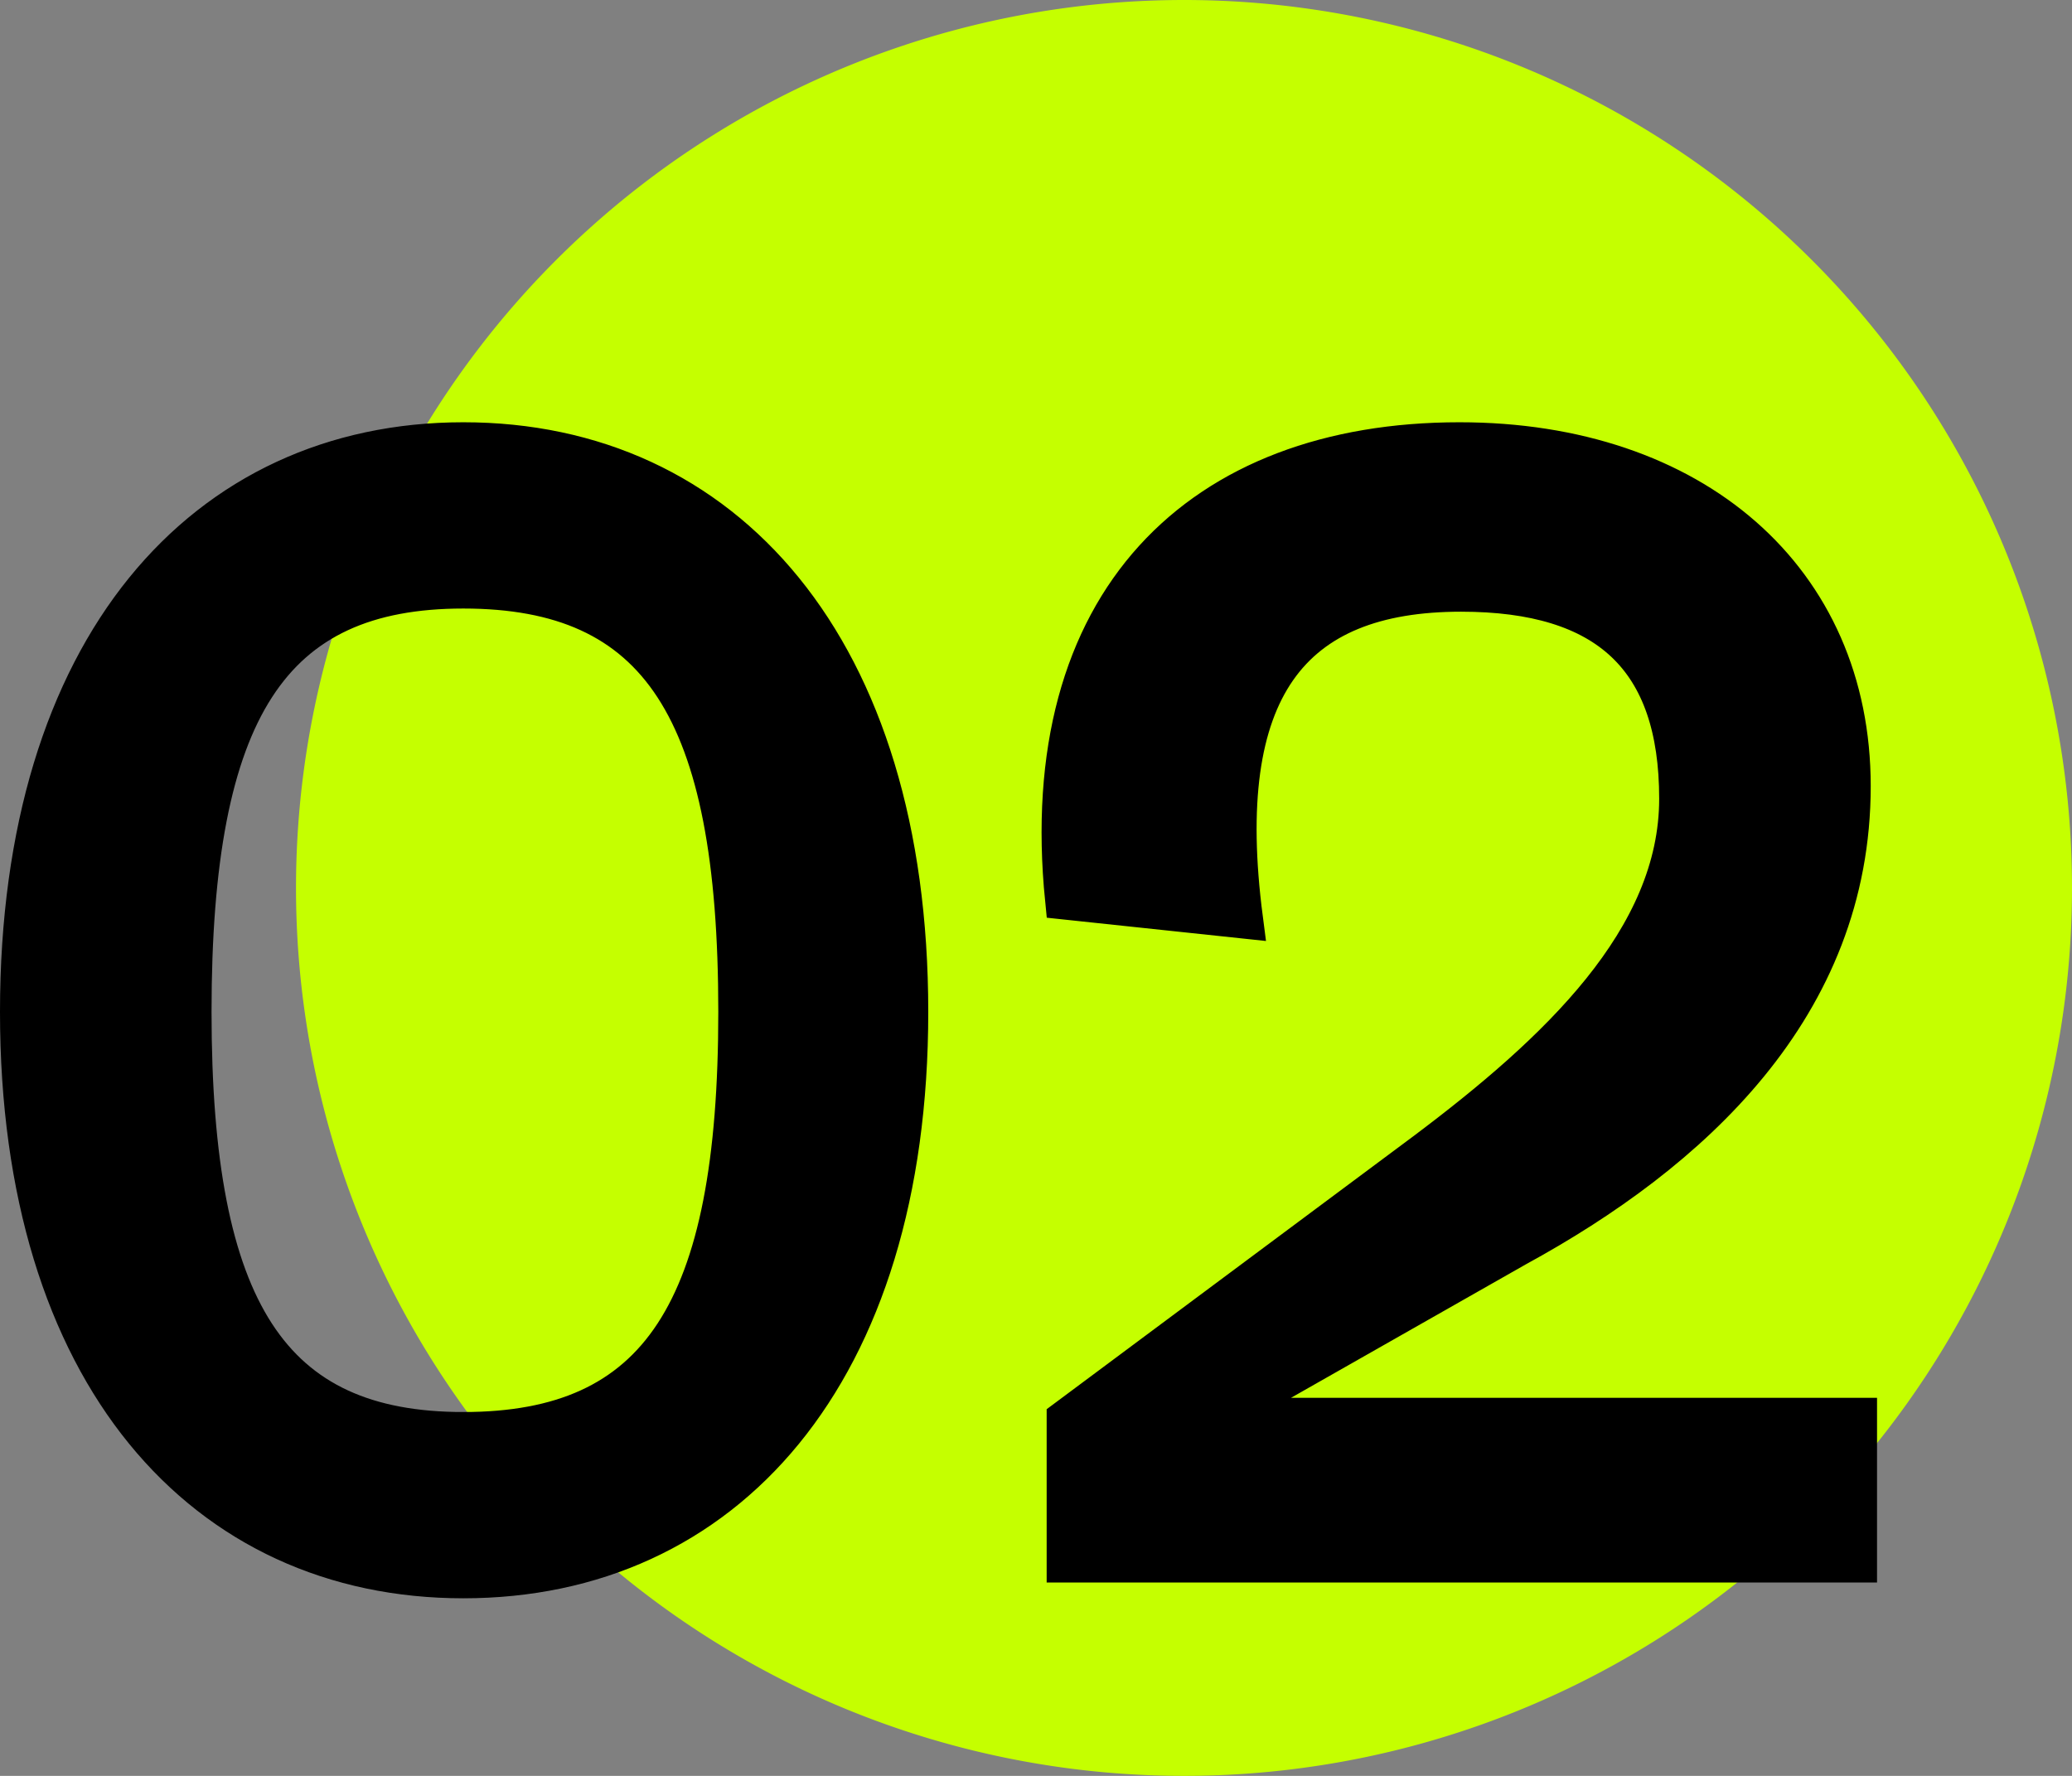 <?xml version="1.0" encoding="UTF-8"?> <svg xmlns="http://www.w3.org/2000/svg" width="105" height="90" viewBox="0 0 105 90"><rect x="0" y="0" width="105" height="90" fill="#808080" stroke="none"/><g id="icon_nro_2" transform="translate(-1559 -2587)"><path id="Trazado_946" data-name="Trazado 946" d="M45,0A45,45,0,1,1,0,45,45,45,0,0,1,45,0Z" transform="translate(1574 2587)" fill="#c5ff00"></path><path id="Trazado_947" data-name="Trazado 947" d="M26.08-56.8C12.96-56.8,3.6-46.4,3.6-27.92,3.6-9.52,12.96.8,26.08.8,39.28.8,48.64-9.52,48.64-27.92,48.64-46.4,39.28-56.8,26.08-56.8Zm0,50.16c-9.76,0-13.76-6.08-13.76-21.28,0-15.36,4-21.44,13.76-21.44C36-49.36,40-43.28,40-27.92c0,15.2-4,21.28-13.92,21.28Zm38.16-.72L79.44-16c8.8-4.8,16.96-12.16,16.96-23.36,0-10.48-8-17.44-19.84-17.44-13.12,0-21.52,8.08-20,23.2l9.04.96C64.08-44.32,68-49.2,76.64-49.2c7.44,0,11.04,3.36,11.04,10.48S81.52-25.84,74.8-20.8L56.64-7.28V0H96.72V-7.36Z" transform="translate(1556.4 2666.2)" stroke="#000" stroke-width="2"></path></g></svg> 